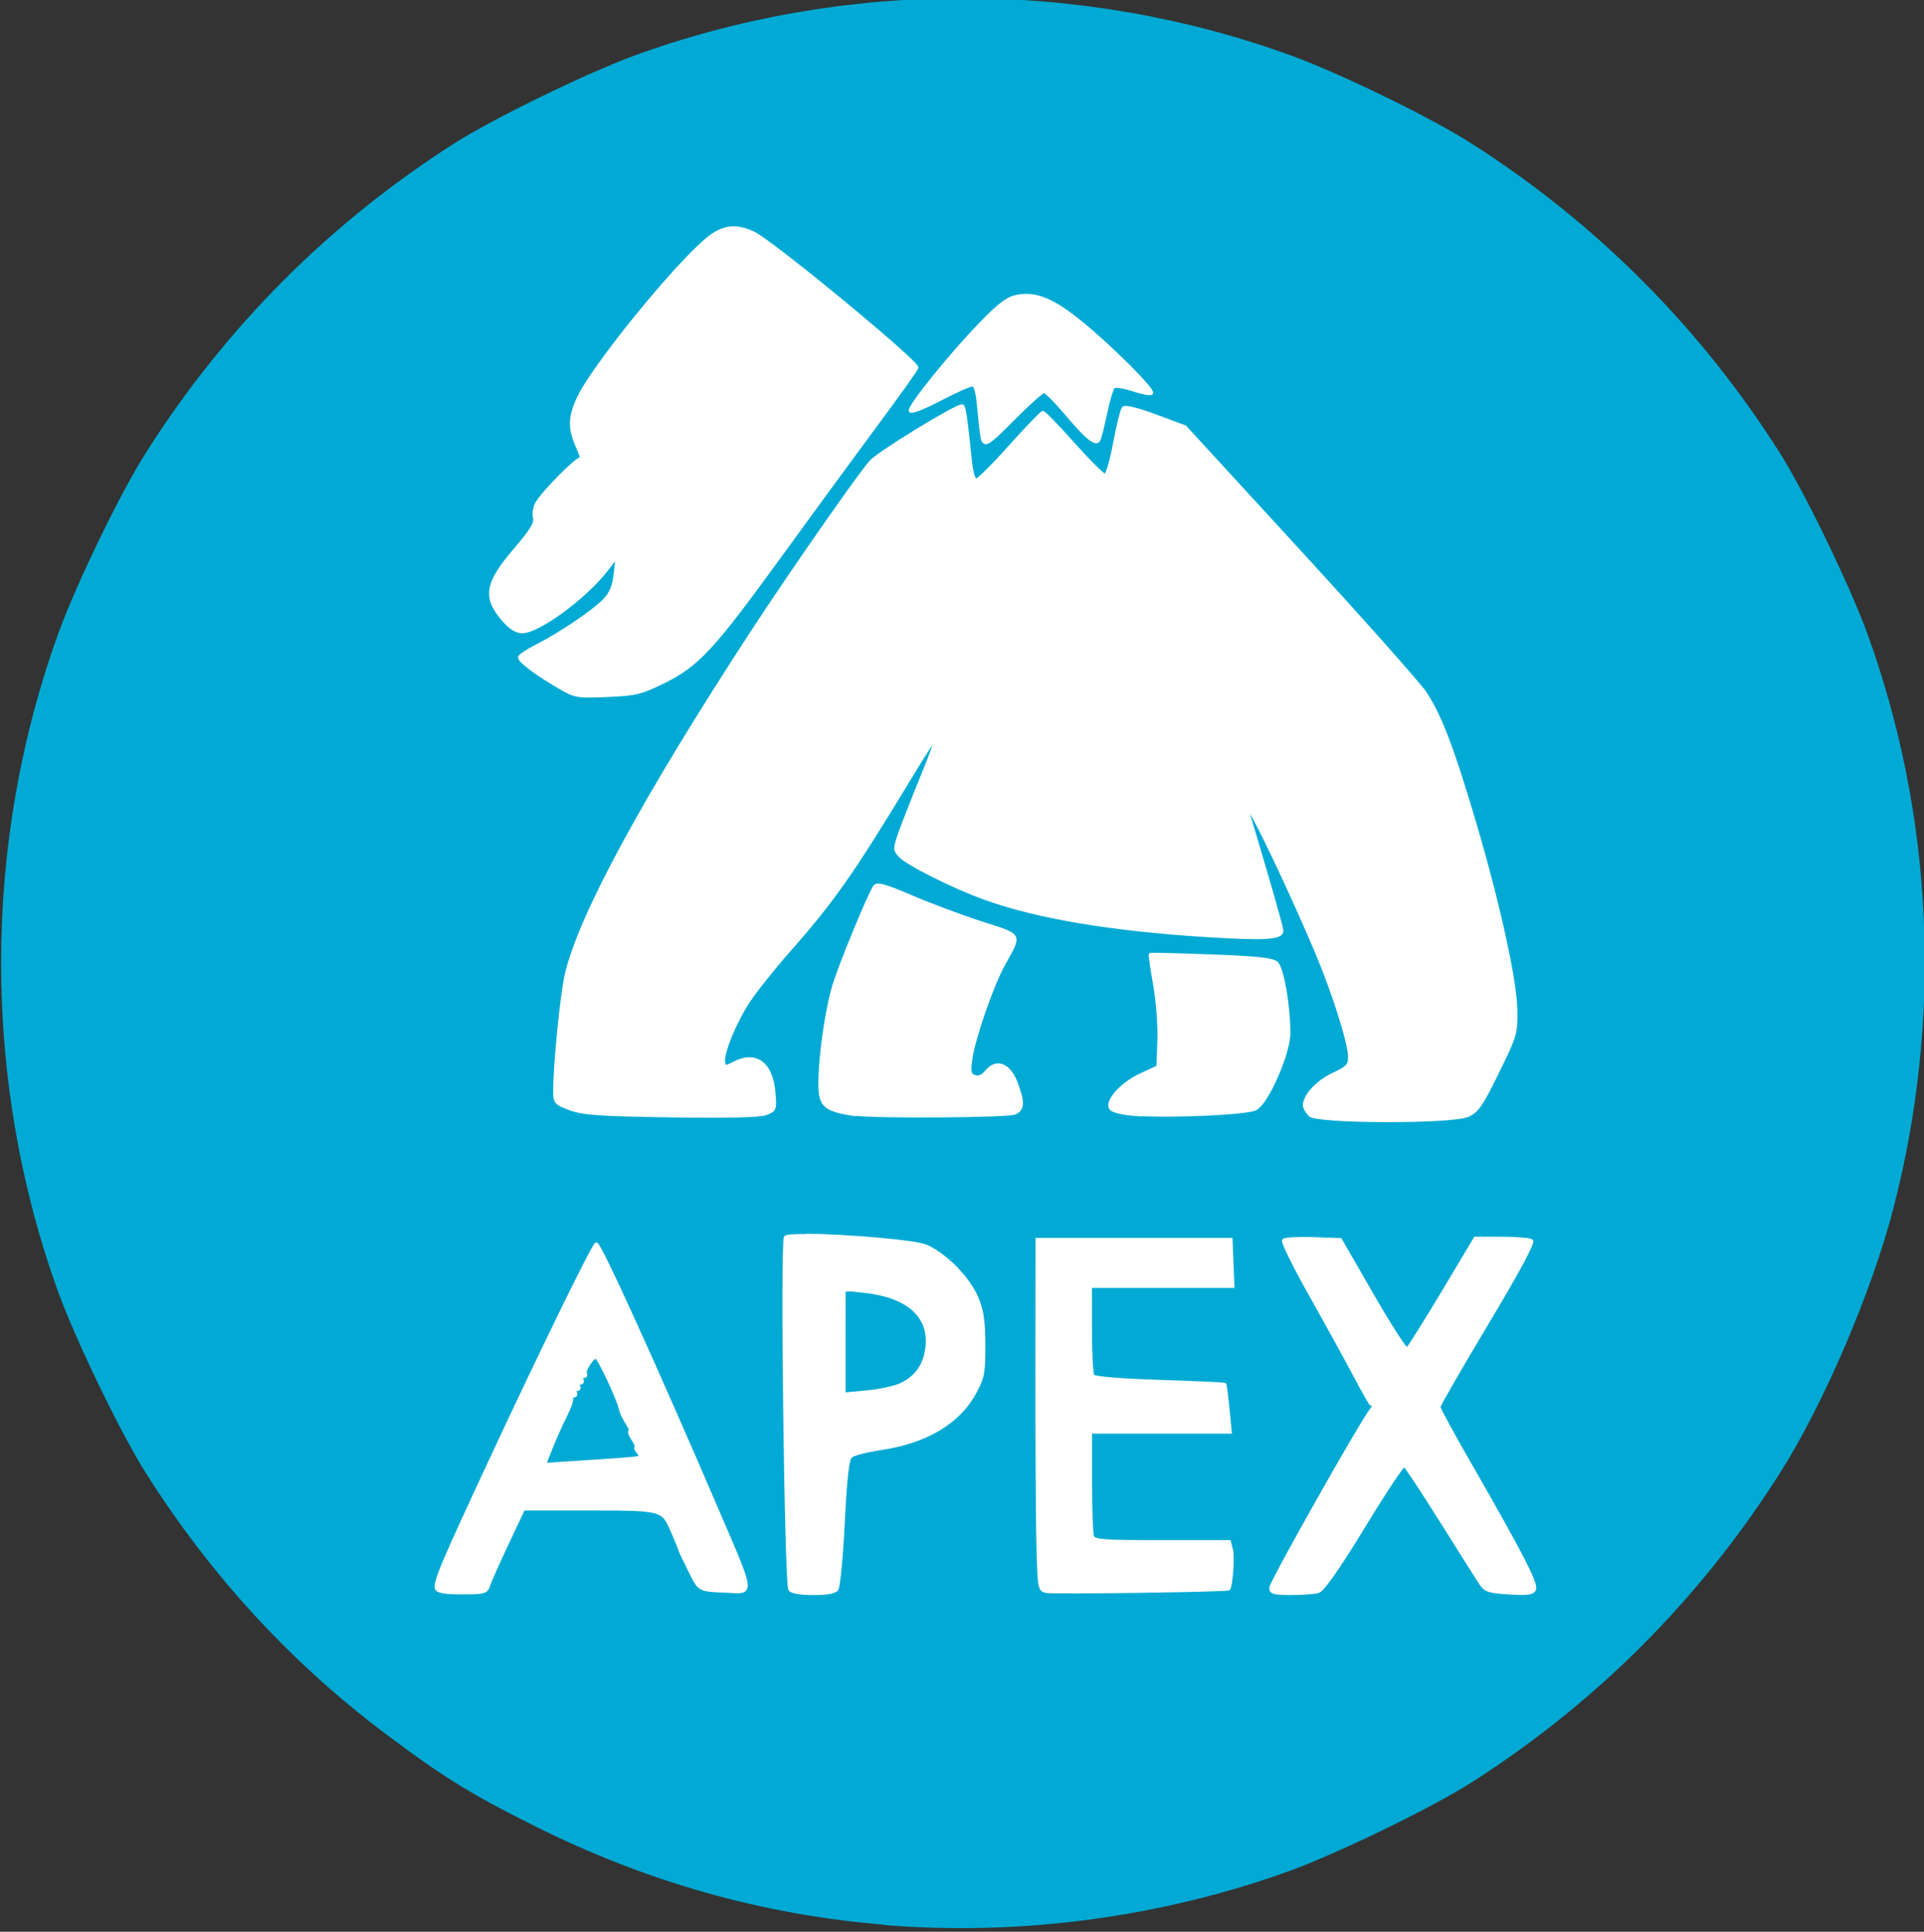 <?xml version="1.0" encoding="UTF-8"?>
<svg inkscape:version="1.0.2 (e86c870879, 2021-01-15, custom)" sodipodi:docname="Apache_Apex_Logo.svg" version="1.1" viewBox="0 0 259 260" xmlns="http://www.w3.org/2000/svg" xmlns:cc="http://creativecommons.org/ns#" xmlns:dc="http://purl.org/dc/elements/1.1/" xmlns:inkscape="http://www.inkscape.org/namespaces/inkscape" xmlns:rdf="http://www.w3.org/1999/02/22-rdf-syntax-ns#" xmlns:sodipodi="http://sodipodi.sourceforge.net/DTD/sodipodi-0.dtd">
 <rect x="0" y="0" width="259" height="260" fill="#333333" stroke="none"/>
 <title>Apache Apex logo</title>
 <sodipodi:namedview bordercolor="#666666" borderopacity="1" gridtolerance="10" guidetolerance="10" inkscape:current-layer="svg11226" inkscape:cx="189.41898" inkscape:cy="176.13221" inkscape:document-rotation="0" inkscape:pageopacity="0" inkscape:pageshadow="2" inkscape:window-height="1014" inkscape:window-maximized="1" inkscape:window-width="1920" inkscape:window-x="0" inkscape:window-y="36" inkscape:zoom="3.0836364" objecttolerance="10" pagecolor="#ffffff" showgrid="false"/>
 <g transform="matrix(.997 0 0 1 3.01 -.116)">
  <path transform="translate(-3.67 -1.83)" d="m120 261c-16.4-1.35-32-5.72-47.2-13.3-8.38-4.17-12.3-6.56-19.7-12.1-12.8-9.5-23.8-21.3-32.7-35.3-3.39-5.32-9.34-17.6-11.8-24.2-10.4-28.5-10.4-60.6 0-89.1 2.44-6.66 8.39-18.9 11.8-24.2 10.7-16.8 24.7-30.8 41.5-41.5 5.32-3.39 17.6-9.34 24.2-11.8 28.5-10.4 60.6-10.4 89.1 0 6.66 2.44 18.9 8.39 24.2 11.8 16.8 10.7 30.8 24.7 41.5 41.5 3.39 5.32 9.34 17.6 11.8 24.2 9 24.6 10.3 51.7 3.62 77.5-2.89 11.2-9.45 26.5-15.4 35.8-10.7 16.8-24.7 30.8-41.5 41.5-5.32 3.39-17.6 9.34-24.2 11.8-17.4 6.36-36.7 8.96-55.2 7.44z" style="fill:#00aad4" inkscape:connector-curvature="0" sodipodi:nodetypes="ssssssssssssssssss"/>
  <g transform="matrix(.474 0 0 .474 -1.59 72.1)">
   <path transform="translate(-3.67 -1.83)" d="m125 301c-.611-1.59 1.53-6.68 14.8-35.1 14.5-31.1 30-62.7 30.7-62.7 1.03 0 16.9 34.8 34.5 75.7 10.4 24 10.3 23.3 3.09 22.9-8.51-.362-8.06-.115-11-5.95-1.53-3.02-2.79-5.7-2.81-5.94-.017-.245-1.01-2.67-2.21-5.38-2.72-6.14-2.58-6.11-25.2-6.11h-17.1l-4.67 9.86c-2.57 5.42-4.96 10.8-5.31 11.9-.592 1.9-1.19 2.06-7.49 2.06-4.98 0-6.98-.345-7.33-1.27zm53.3-36.7c5.28-.378 5.39-.428 4.13-1.94-.628-.757-.875-1.38-.55-1.38s-.084-1.03-.91-2.29c-.826-1.26-1.2-2.29-.833-2.29s-.027-1.06-.878-2.36c-.851-1.3-1.68-3.06-1.84-3.91-.53-2.75-6.21-14.8-6.98-14.8-1.11 0-3.59 3.85-3.05 4.74.261.422.013.768-.551.768s-.77.413-.459.917c.312.504.105.917-.459.917s-.77.413-.459.917.105.917-.459.917-.77.413-.459.917c.312.504.061.917-.557.917s-.868.257-.554.57c.314.314-.446 2.58-1.69 5.03-1.24 2.45-3.09 6.58-4.12 9.17l-1.86 4.71 9.43-.61c5.19-.335 11.1-.728 13.1-.872z" style="fill:#fff;stroke-width:.917;stroke:#fff" inkscape:connector-curvature="0"/>
   <path d="m227 199c-3.47-.032-5.88.102-6.25.465-1.1 1.09.132 98.3 1.26 100 .063.097.169.186.302.271.617.398 1.97.675 3.88.799 1.18.085 2.45.093 3.69.047 2.23-.042 3.66-.196 4.47-.588.464-.15.812-.325.98-.529.518-.631 1.34-9.13 1.83-18.9.653-13 1.23-18 2.16-18.9.7-.636 4.56-1.64 8.59-2.23 12.8-1.88 22.1-7.39 26.7-15.8 2.37-4.35 2.62-5.62 2.59-13.6-.021-6.03-.338-8.91-1.44-12-.052-.144-.105-.292-.161-.438-.242-.691-.524-1.35-.888-2.05-.811-1.61-1.97-3.31-3.33-4.95-.136-.168-.266-.322-.404-.486-.052-.061-.106-.121-.159-.182-.949-1.12-1.92-2.17-2.75-2.9-.295-.258-.576-.495-.858-.732-2.16-1.9-4.43-3.45-6.49-4.32-3.26-1.37-23.3-2.96-33.7-3.06zm10.4 15.4h2.2l3.56.383c12.5 1.34 18.9 7.07 17.9 15.9-.56 4.95-2.91 8.39-7.18 10.5-1.75.868-6.17 1.86-9.83 2.2l-6.58.609-.08.006v-14.9z" style="fill:#fff;stroke-width:.919;stroke:#fff"/>
   <path d="m295 300c-1.95-.437-2.03-.934-2.34-13.5-.174-7.16-.299-29.5-.278-49.7l.039-36.7h55.2l.54 13.3h-40.6l.014 12.2c.008 6.68.318 12.6.69 13.2.43.64 7.36 1.23 19 1.61 10.1.329 18.4.701 18.6.827.126.126.524 3.22.886 6.88l.657 6.65h-39.8v14.1c0 7.78.251 14.8.559 15.6.485 1.26 3.1 1.45 19.8 1.45h19.2l.594 2.36c.504 2-.097 10.3-.793 11-.477.463-50 1.15-51.9.723z" style="fill:#fff;stroke-width:.919;stroke:#fff" inkscape:connector-curvature="0"/>
   <path d="m359 299c0-1.49 26.2-47.8 28.6-50.5.582-.664.808-1.45.504-1.76-.304-.303-.553-.272-.553.069s-2.03-3.2-4.5-7.87c-2.48-4.67-8.23-15.1-12.8-23.2-4.56-8.07-7.98-15-7.61-15.4.378-.4 4.17-.606 8.42-.459l7.73.269 9.13 15.8c5.02 8.68 9.48 15.6 9.91 15.3.426-.263 4.95-7.47 10.1-16l9.28-15.5 7.51.014c4.13.008 7.96.317 8.51.688.646.434-3.86 8.81-12.7 23.5-7.51 12.5-13.7 23.2-13.7 23.7s4.08 7.98 9.07 16.6c14 24.3 18.8 33.5 18.2 35.1-.46 1.2-1.75 1.39-7.14 1.09-5.59-.315-6.8-.687-8.04-2.48-.807-1.16-5.88-9.18-11.3-17.8s-10.2-15.8-10.6-16c-.432-.14-5.72 7.76-11.7 17.6-7.3 11.9-11.6 18-12.9 18.3-1.06.283-4.51.521-7.68.528-4.89.011-5.75-.23-5.75-1.61z" style="fill:#fff;stroke-width:.919;stroke:#fff" inkscape:connector-curvature="0"/>
  </g>
  <g transform="matrix(.474 0 0 .474 -1.59 131)">
   <path d="m370 40.3c-.795-.793-1.44-1.93-1.44-2.52.008-2.73 3.71-6.75 8.13-8.81 4.23-1.98 4.75-2.53 4.75-5.08 0-3.85-4.66-18.5-9.57-30-9.12-21.5-21.8-47.3-19.5-39.6 5.65 18.7 9.74 32.9 9.74 33.9 0 2.07-4.74 2.37-21.2 1.34-27.3-1.69-48.5-5.24-63.4-10.6-8.89-3.19-22.1-9.79-24.2-12.1-1.54-1.7-1.53-2.01.152-6.75.971-2.73 3.88-10.1 6.47-16.4 5.33-13 4.67-12.8-3.65.904-16.4 27-22 35-34.5 49.1-4.46 5.04-9.7 11.6-11.6 14.5-3.93 5.99-7.49 14.7-7.08 17.3.253 1.55.476 1.57 2.91.307 6.24-3.25 10.7-.005 11.4 8.23.404 4.85.324 5.07-2.22 6.04-1.77.676-10.7.887-27 .641-20.5-.307-25.1-.628-28.8-1.99-4.15-1.54-4.37-1.8-4.37-5.07 0-7.44 1.99-27.4 3.29-33 3.86-16.7 22.2-50.4 53.4-98 10.3-15.7 29.6-43.4 33.3-47.6 2.14-2.48 24.1-15.9 26-15.9.62 0 1.01 2.57 2.34 15.4.36 3.46 1.03 5.73 1.68 5.73.598 0 4.97-4.33 9.72-9.63s8.94-9.63 9.31-9.63c.372 0 4.28 4.02 8.68 8.94s8.47 8.94 9.04 8.94c.58 0 1.77-4.02 2.73-9.17.934-5.04 2.06-9.55 2.51-10 .485-.504 4.16.405 9.17 2.27l8.36 3.11 32.4 35.2c17.8 19.3 33.9 37.4 35.8 40.1 4.31 6.34 7.84 15.5 14.1 36.5 6.87 23.2 11.8 45.3 11.9 53.8.106 6.62-.092 7.29-5.23 17.7-4.63 9.4-5.76 11-8.48 12.2-4.82 2.01-43 1.9-45-.131z" style="fill:#fff;stroke-width:.919;stroke:#fff" inkscape:connector-curvature="0"/>
   <path d="m277-151c-.238-.383-.73-4.1-1.09-8.26-.499-5.7-.99-7.56-2-7.56-.737 0-4.92 1.87-9.31 4.15-4.49 2.34-8.11 3.73-8.29 3.18-.416-1.24 12.1-16.7 20.6-25.3 4.97-5.07 7.23-6.72 9.88-7.2 5.27-.958 10.1 1 17.9 7.31 8.52 6.84 21.1 19.4 20.3 20.2-.319.318-2.72-.128-5.32-.991-2.71-.896-5.09-1.23-5.55-.768-.443.441-1.44 3.83-2.23 7.54-.782 3.71-1.65 7.11-1.93 7.56-.877 1.41-3.41-.637-9.11-7.37-3.02-3.57-5.93-6.49-6.46-6.49-.534 0-4.26 3.3-8.29 7.34-7.26 7.27-8.23 7.99-9.07 6.64z" style="fill:#fff;stroke-width:.919;stroke:#fff" inkscape:connector-curvature="0"/>
   <path d="m156-81.2c-6.29-3.66-11-7.22-11-8.26 0-.436 2.17-1.88 4.83-3.22 6.53-3.27 16.4-9.91 19.4-13.1 1.83-1.9 2.63-3.89 3.04-7.55l.559-4.97-3.22 4.13c-6.05 7.75-19.3 17.4-23.8 17.4-1.68 0-3.39-1.02-5.26-3.15-5.75-6.52-5.13-10.5 3.15-20.1 4.65-5.41 5.94-7.53 5.56-9.09-.273-1.12-.004-2.93.598-4.02 1.78-3.22 11.8-13.2 12.6-12.7.45.277.012-1.27-.974-3.43-2.36-5.18-2.27-8.47.357-14 4.16-8.79 26.5-36.3 36.3-44.7 4.49-3.86 8.35-4.42 13.5-1.98 5.24 2.48 46.5 36.4 46.5 38.2 0 .371-5.3 7.8-11.8 16.5-6.48 8.71-18.8 25.5-27.4 37.3-18.9 26-23.3 30.7-32.9 35.4-6.48 3.18-7.96 3.54-16.1 3.88-8.75.365-9.1.299-14-2.57zm18.1-38.6c-.294-.732-.512-.514-.556.554-.04.967.178 1.51.483 1.2.306-.305.339-1.1.073-1.76z" style="fill:#fff;stroke-width:.919;stroke:#fff" inkscape:connector-curvature="0"/>
  </g>
 </g>
 <path d="m115 150c-3.28-.506-4.19-1.02-4.5-2.56-.476-2.33.608-11.2 1.84-15 1.09-3.39 4.64-11.9 5.41-13.1.313-.448 1.38-.152 4.93 1.37 2.49 1.07 6.74 2.66 9.43 3.53 5.51 1.78 5.29 1.35 2.92 5.66-1.51 2.74-3.93 9.76-4.34 12.5-.272 1.88-.196 2.26.503 2.51.558.197 1.09-.029 1.64-.7 1.32-1.6 3.02-.92 3.95 1.58.978 2.63.945 3.46-.159 4-.871.428-19 .552-21.6.148z" style="fill:#fff;stroke-width:.45;stroke:#fff" inkscape:connector-curvature="0"/>
 <path d="m153 150c-1.59-.099-3.12-.433-3.4-.742-.816-.902 1.3-3.34 3.96-4.57l2.33-1.08.136-3.52c.075-1.94-.18-5.32-.566-7.52-.386-2.2-.657-4.04-.603-4.09.055-.05 3.74.043 8.19.208 6.27.232 8.25.445 8.8.951.759.696 1.61 5.58 1.64 9.37.017 2.67-2.85 9.29-4.43 10.2-1.03.609-10.9 1.08-16.1.763z" style="fill:#fff;stroke-width:.45;stroke:#fff" inkscape:connector-curvature="0"/>
</svg>
